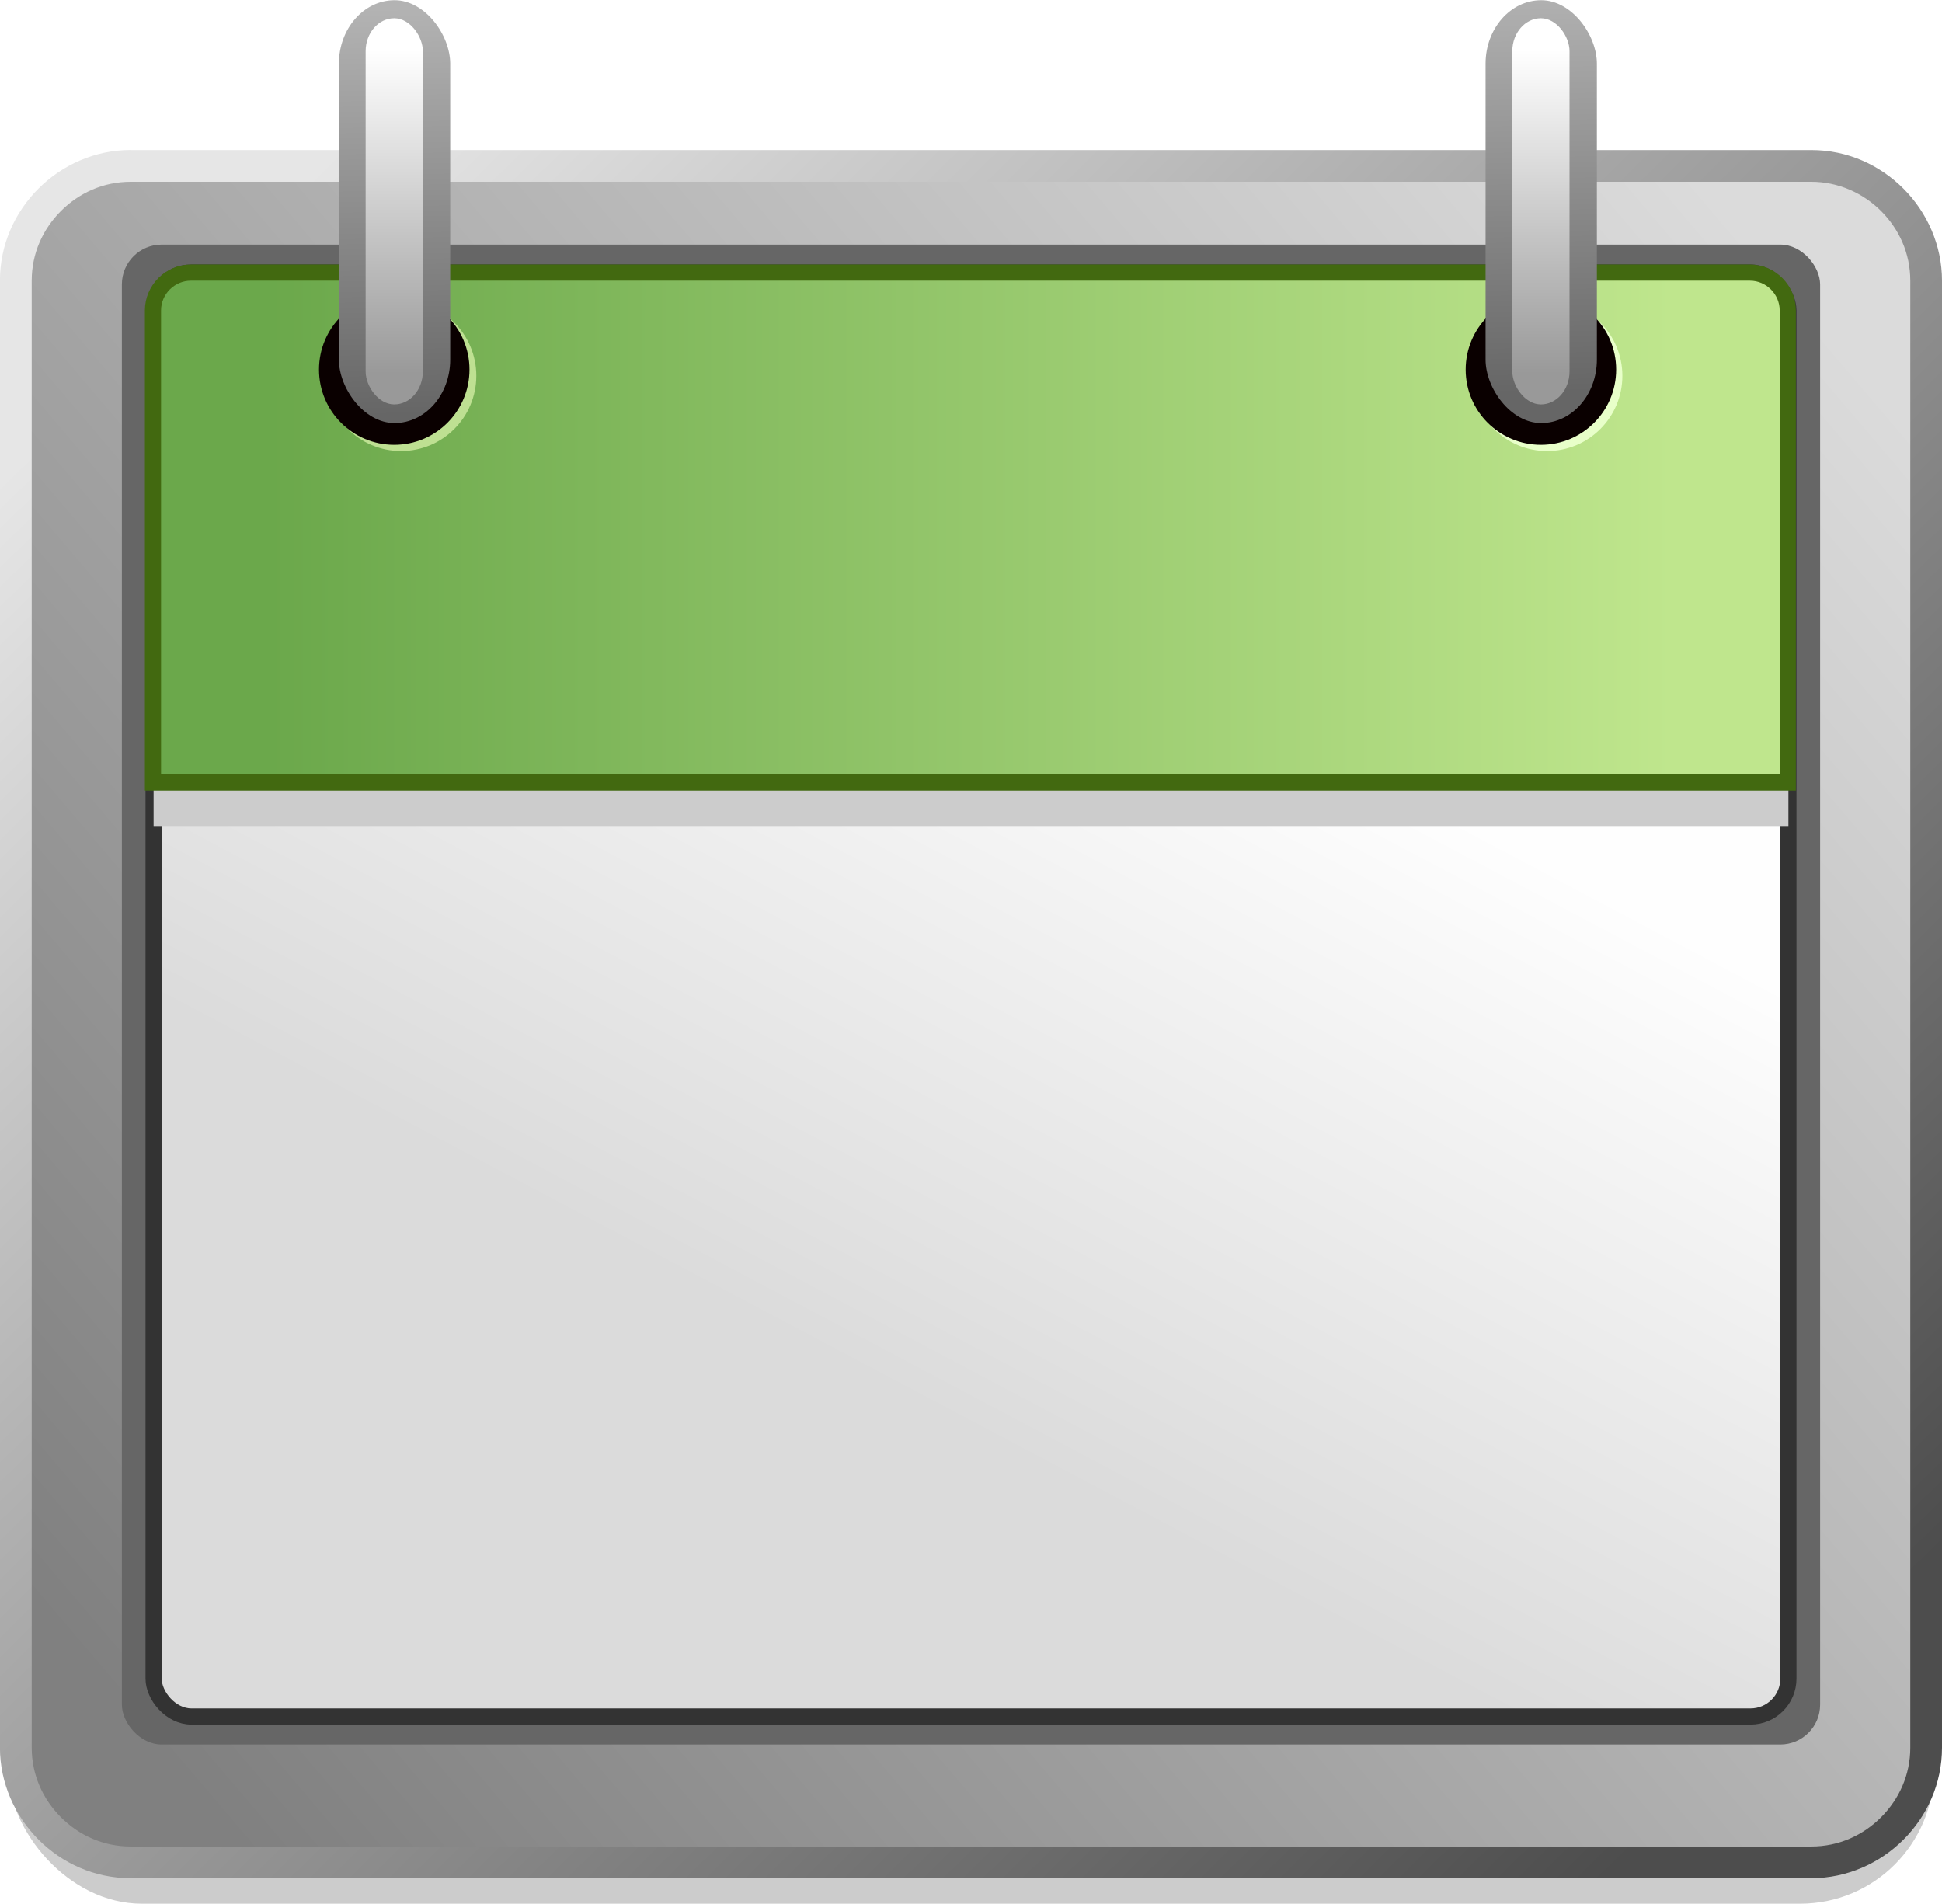 <?xml version="1.0" encoding="UTF-8"?>
<!DOCTYPE svg PUBLIC "-//W3C//DTD SVG 1.1//EN" "http://www.w3.org/Graphics/SVG/1.1/DTD/svg11.dtd">
<!-- Creator: CorelDRAW -->
<svg xmlns="http://www.w3.org/2000/svg" xml:space="preserve" width="30.486mm" height="29.887mm" style="shape-rendering:geometricPrecision; text-rendering:geometricPrecision; image-rendering:optimizeQuality; fill-rule:evenodd; clip-rule:evenodd"
viewBox="0 0 3.123 3.061"
 xmlns:xlink="http://www.w3.org/1999/xlink">
 <defs>
  <style type="text/css">
   <![CDATA[
    .str0 {stroke:#333333;stroke-width:0.026}
    .str1 {stroke:#426910;stroke-width:0.026}
    .fil7 {fill:#0A0000}
    .fil2 {fill:#666666}
    .fil6 {fill:#BEE092}
    .fil0 {fill:#CCCCCC}
    .fil10 {fill:#E8FFC9}
    .fil8 {fill:url(#id0)}
    .fil5 {fill:url(#id1)}
    .fil1 {fill:url(#id2)}
    .fil9 {fill:url(#id3)}
    .fil4 {fill:url(#id4)}
    .fil3 {fill:url(#id5);fill-rule:nonzero}
   ]]>
  </style>
  <linearGradient id="id0" gradientUnits="userSpaceOnUse" x1="0.628" y1="0.012" x2="0.641" y2="0.668">
   <stop offset="0" style="stop-color:#B3B3B3"/>
   <stop offset="1" style="stop-color:#666666"/>
  </linearGradient>
  <linearGradient id="id1" gradientUnits="userSpaceOnUse" x1="0.431" y1="0.848" x2="2.692" y2="0.848">
   <stop offset="0" style="stop-color:#6BA84B"/>
   <stop offset="1" style="stop-color:#BFE68D"/>
  </linearGradient>
  <linearGradient id="id2" gradientUnits="userSpaceOnUse" x1="0.216" y1="2.775" x2="2.906" y2="0.486">
   <stop offset="0" style="stop-color:gray"/>
   <stop offset="1" style="stop-color:#DBDBDB"/>
  </linearGradient>
  <linearGradient id="id3" gradientUnits="userSpaceOnUse" x1="0.634" y1="0.079" x2="0.634" y2="0.601">
   <stop offset="0" style="stop-color:white"/>
   <stop offset="1" style="stop-color:#999999"/>
  </linearGradient>
  <linearGradient id="id4" gradientUnits="userSpaceOnUse" x1="1.269" y1="2.15" x2="1.853" y2="1.048">
   <stop offset="0" style="stop-color:#DBDBDB"/>
   <stop offset="1" style="stop-color:#FEFEFE"/>
  </linearGradient>
  <linearGradient id="id5" gradientUnits="userSpaceOnUse" x1="2.76" y1="2.85" x2="0.363" y2="0.411">
   <stop offset="0" style="stop-color:#4D4D4D"/>
   <stop offset="1" style="stop-color:#E6E6E6"/>
  </linearGradient>
 </defs>
 <g id="Layer_x0020_1">
  <g id="_231629304">
   <rect id="_380144912" class="fil0" x="0.013" y="0.282" width="3.097" height="2.779" rx="0.215" ry="0.215"/>
   <rect id="_380144768" class="fil1" x="0.026" y="0.267" width="3.071" height="2.728" rx="0.184" ry="0.184"/>
   <rect id="_380144624" class="fil2" x="0.196" y="0.393" width="2.731" height="2.412" rx="0.064" ry="0.064"/>
   <path id="_380144504" class="fil3" d="M0.21 0.241l2.703 0c0.058,0 0.11,0.024 0.148,0.062l0 0c0.038,0.038 0.062,0.091 0.062,0.148l0 2.359c0,0.058 -0.024,0.11 -0.062,0.148 -0.038,0.038 -0.091,0.062 -0.148,0.062l-2.703 0c-0.058,0 -0.11,-0.024 -0.148,-0.062l-5.12125e-005 -5.12125e-005 -5.12125e-005 -5.12125e-005c-0.038,-0.038 -0.062,-0.091 -0.062,-0.148l0 -2.359c0,-0.058 0.024,-0.11 0.062,-0.148 0.038,-0.038 0.091,-0.062 0.148,-0.062zm2.703 0.051l-2.703 0c-0.044,0 -0.083,0.018 -0.112,0.047 -0.029,0.029 -0.047,0.068 -0.047,0.112l0 2.359c0,0.044 0.018,0.083 0.047,0.112l0 0c0.029,0.029 0.068,0.047 0.112,0.047l2.703 0c0.044,0 0.083,-0.018 0.112,-0.047 0.029,-0.029 0.047,-0.068 0.047,-0.112l0 -2.359c0,-0.044 -0.018,-0.083 -0.047,-0.112 -0.029,-0.029 -0.069,-0.047 -0.112,-0.047z"/>
   <rect id="_380144360" class="fil4 str0" x="0.247" y="0.438" width="2.629" height="2.322" rx="0.061" ry="0.061"/>
   <polygon id="_380143472" class="fil0" points="0.247,1.164 2.876,1.164 2.876,1.328 0.247,1.328 "/>
   <path id="_385370000" class="fil5 str1" d="M0.308 0.438l2.506 0c0.034,0 0.061,0.028 0.061,0.061l0 0.759 -2.629 0 0 -0.759c0,-0.034 0.028,-0.061 0.061,-0.061z"/>
   <g>
    <g>
     <circle id="_382437248" class="fil6" cx="0.645" cy="0.604" r="0.121"/>
     <circle id="_382437488" class="fil7" cx="0.634" cy="0.594" r="0.121"/>
     <rect id="_380143160" class="fil8" x="0.545" width="0.179" height="0.68" rx="0.102" ry="0.102"/>
     <rect id="_380143304" class="fil9" x="0.588" y="0.029" width="0.092" height="0.621" rx="0.053" ry="0.053"/>
    </g>
    <g>
     <circle id="_380143496" class="fil10" cx="2.488" cy="0.604" r="0.121"/>
     <circle id="_380143616" class="fil7" cx="2.478" cy="0.594" r="0.121"/>
     <rect id="_380143736" class="fil8" x="2.389" width="0.179" height="0.68" rx="0.102" ry="0.102"/>
     <rect id="_380143880" class="fil9" x="2.432" y="0.029" width="0.092" height="0.621" rx="0.053" ry="0.053"/>
    </g>
   </g>
  </g>
 </g>
</svg>
